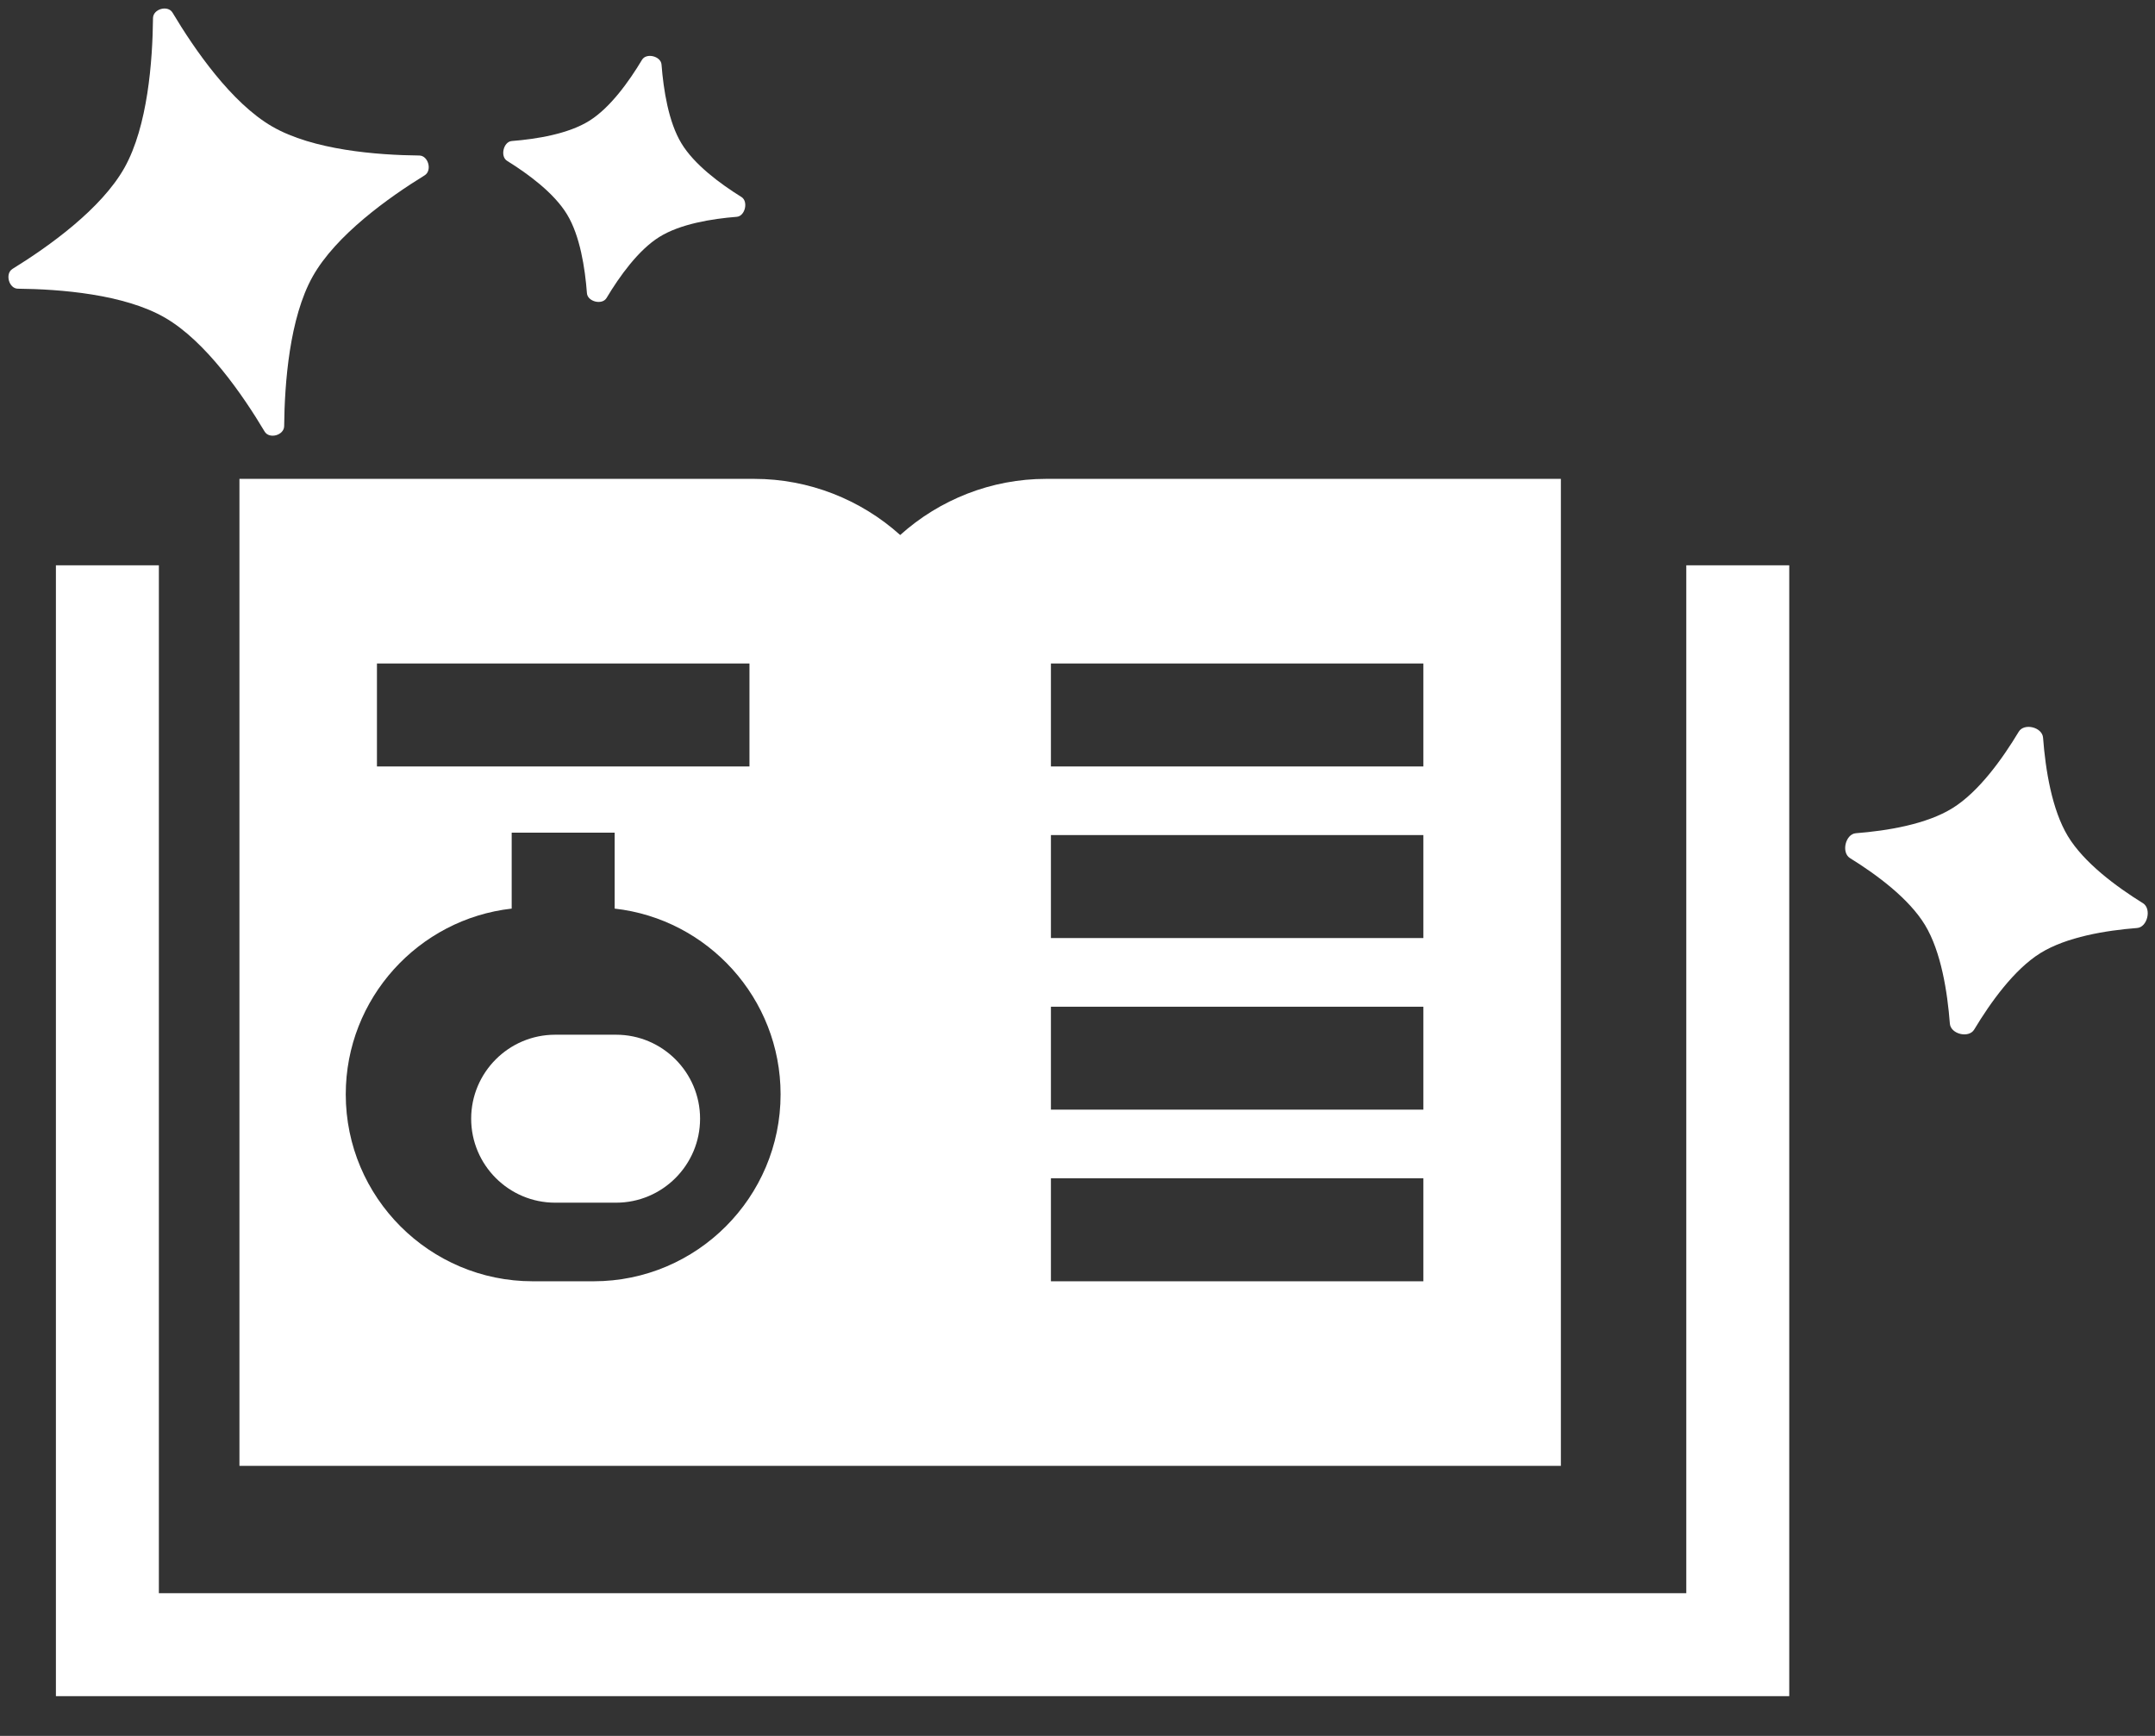 <svg width="36" height="29" viewBox="0 0 36 29" fill="none" xmlns="http://www.w3.org/2000/svg">
<rect x="0" y="0" width="36" height="29" fill="#333333" stroke="none"/>
<path d="M10.292 17.286H9.274C8.5 17.286 7.871 17.916 7.871 18.689C7.871 19.462 8.5 20.092 9.274 20.092H10.292C11.066 20.092 11.695 19.462 11.695 18.689C11.695 17.916 11.066 17.286 10.292 17.286Z" fill="white"/>
<path d="M17.473 8C16.564 8 15.698 8.344 15.038 8.938C14.378 8.344 13.511 8 12.602 8H4V24.489H26.075V8H17.473ZM6.297 11.084H12.52V12.804H6.297V11.084ZM9.917 21.405H8.899C7.177 21.405 5.776 20.004 5.776 18.282C5.776 16.679 6.991 15.354 8.548 15.179V13.91H10.268V15.179C11.826 15.354 13.04 16.679 13.04 18.282C13.04 20.004 11.639 21.405 9.917 21.405ZM23.778 21.405H17.556V19.685H23.778V21.405ZM23.778 18.538H17.556V16.818H23.778V18.538ZM23.778 15.671H17.556V13.951H23.778V15.671ZM23.778 12.804H17.556V11.084H23.778V12.804Z" fill="white"/>
<path d="M28.17 9.444V26.616H2.654V9.444H0.934V28.336H0.934H29.89V9.444H28.17Z" fill="white"/>
<path d="M2.556 0.302C2.558 0.149 2.804 0.081 2.882 0.211C3.247 0.822 3.865 1.719 4.546 2.113C5.228 2.508 6.302 2.591 7.005 2.598C7.155 2.6 7.223 2.849 7.094 2.929C6.493 3.299 5.611 3.928 5.223 4.62C4.835 5.313 4.754 6.404 4.747 7.119C4.745 7.272 4.499 7.34 4.421 7.21C4.056 6.598 3.438 5.702 2.757 5.308C2.075 4.913 1.001 4.83 0.298 4.823C0.148 4.821 0.08 4.571 0.209 4.492C0.81 4.121 1.692 3.493 2.08 2.801C2.468 2.108 2.549 1.017 2.556 0.302Z" fill="white"/>
<path d="M34.13 12.324C34.117 12.148 33.813 12.073 33.723 12.225C33.45 12.679 33.057 13.227 32.62 13.499C32.183 13.772 31.524 13.879 31.002 13.92C30.829 13.934 30.756 14.242 30.904 14.335C31.351 14.612 31.891 15.011 32.159 15.455C32.427 15.899 32.532 16.569 32.573 17.1C32.586 17.276 32.89 17.35 32.98 17.199C33.253 16.745 33.646 16.197 34.083 15.924C34.52 15.652 35.179 15.544 35.701 15.503C35.874 15.49 35.947 15.181 35.799 15.089C35.352 14.812 34.812 14.412 34.544 13.968C34.276 13.524 34.17 12.854 34.13 12.324Z" fill="white"/>
<path d="M11.051 1.079C11.041 0.938 10.798 0.878 10.725 0.999C10.507 1.363 10.193 1.801 9.843 2.019C9.494 2.237 8.966 2.323 8.549 2.356C8.41 2.367 8.352 2.614 8.471 2.687C8.828 2.909 9.26 3.228 9.474 3.584C9.689 3.939 9.773 4.475 9.805 4.899C9.816 5.04 10.059 5.1 10.132 4.979C10.35 4.615 10.664 4.177 11.014 3.959C11.363 3.741 11.89 3.655 12.308 3.622C12.447 3.611 12.505 3.365 12.386 3.291C12.029 3.069 11.597 2.749 11.383 2.394C11.168 2.039 11.084 1.503 11.051 1.079Z" fill="white"/>
</svg>
